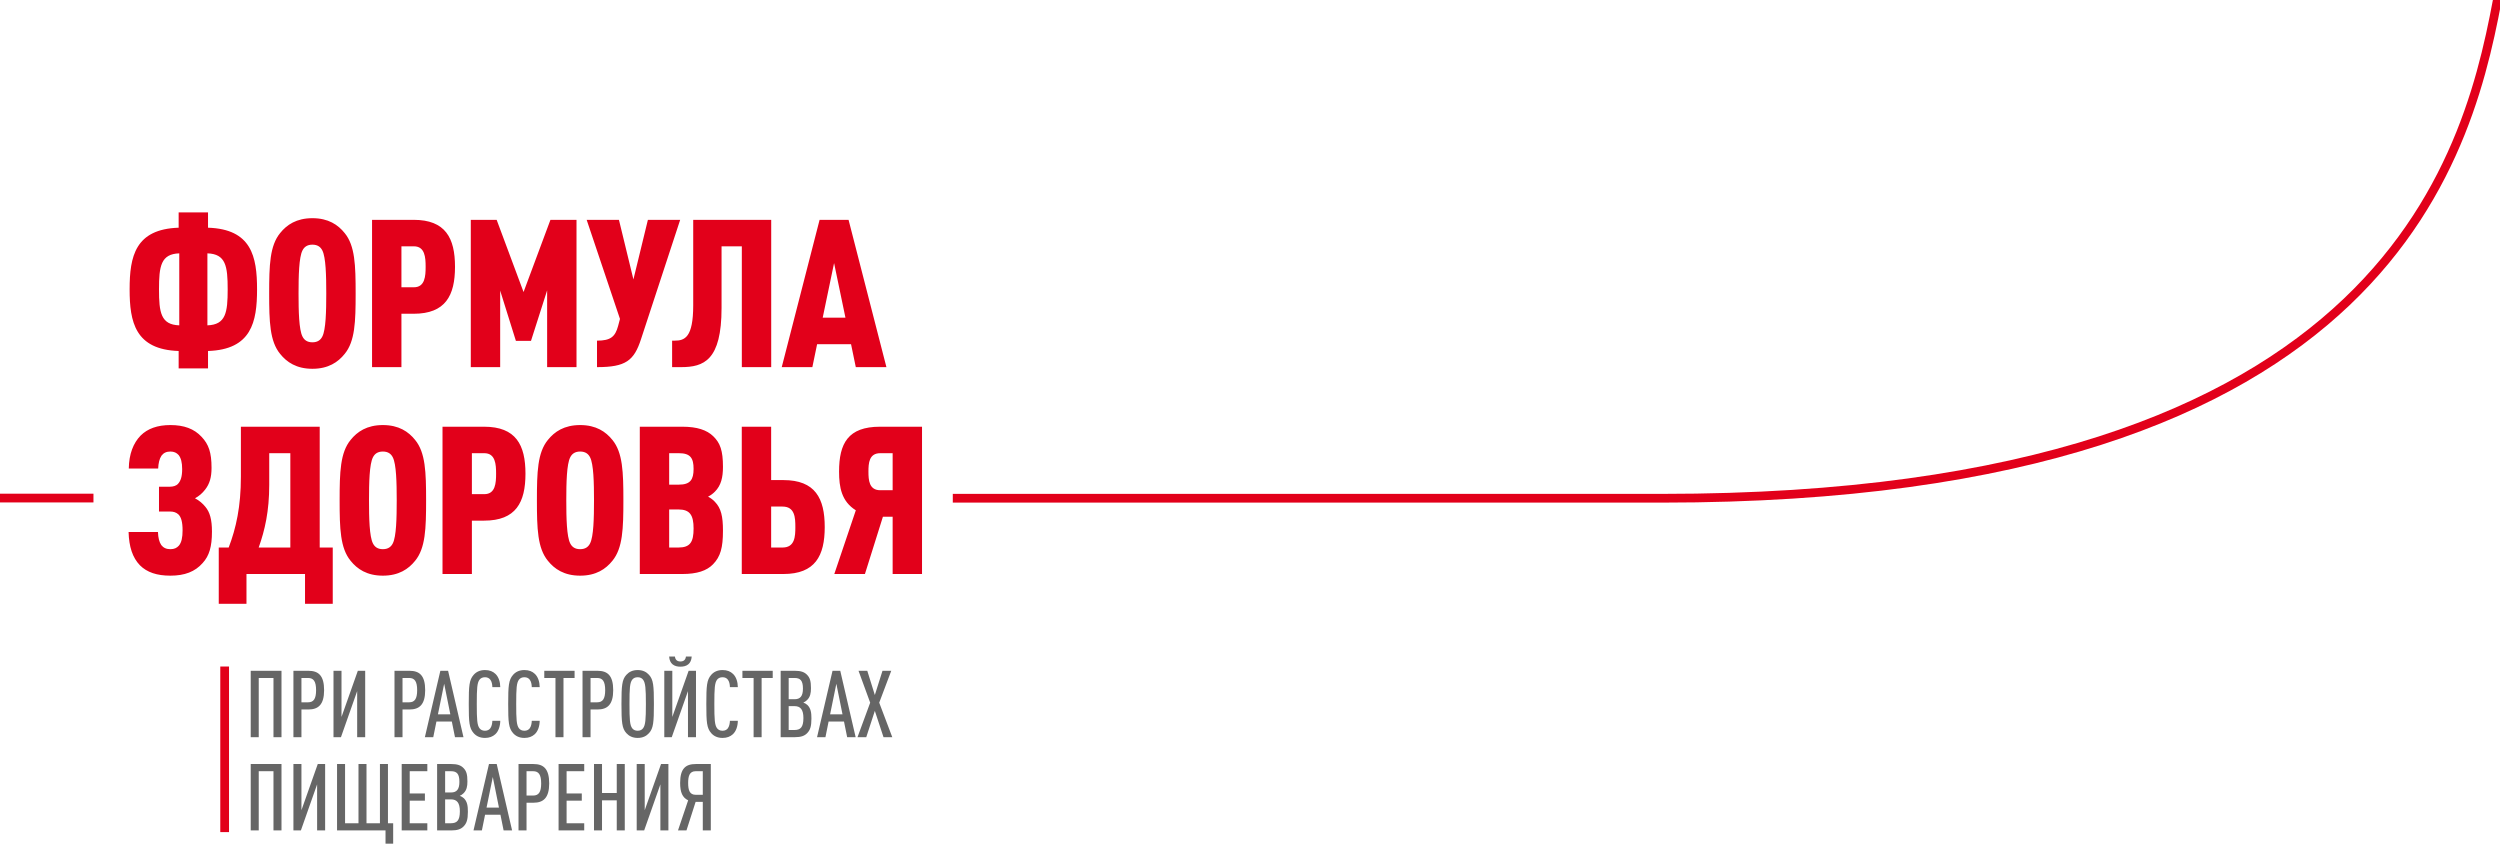 <svg width="858" height="290" viewBox="0 0 858 290" fill="none" xmlns="http://www.w3.org/2000/svg">
<path d="M32.076 170.935H-57.904" stroke="#E2001A" stroke-width="3"/>
<path d="M327 171L570.387 171C823.467 171 848.069 50.033 858 -5" stroke="#E2001A" stroke-width="3"/>
<path d="M88.221 99.304C88.221 110.522 86.304 119.965 71.394 120.462V126.426H61.312V120.462C46.402 119.965 44.485 110.522 44.485 99.304C44.485 88.015 46.402 78.643 61.312 78.146V72.892H71.394V78.146C86.304 78.643 88.221 88.015 88.221 99.304ZM78.139 99.304C78.139 91.352 77.5 87.163 71.181 86.95V111.658C77.5 111.445 78.139 107.256 78.139 99.304ZM61.525 111.658V86.95C55.206 87.163 54.567 91.352 54.567 99.304C54.567 107.256 55.206 111.445 61.525 111.658ZM122.056 100.724C122.056 110.451 121.843 117.125 118.293 121.456C116.021 124.296 112.684 126.568 107.217 126.568C101.75 126.568 98.413 124.296 96.141 121.456C92.591 117.125 92.378 110.451 92.378 100.724C92.378 90.997 92.591 84.323 96.141 79.992C98.413 77.152 101.75 74.88 107.217 74.88C112.684 74.88 116.021 77.152 118.293 79.992C121.843 84.323 122.056 90.997 122.056 100.724ZM111.974 100.724C111.974 94.618 111.832 88.299 110.625 85.956C110.057 84.82 109.063 83.968 107.217 83.968C105.371 83.968 104.377 84.82 103.809 85.956C102.602 88.299 102.46 94.618 102.46 100.724C102.46 106.83 102.602 113.149 103.809 115.492C104.377 116.628 105.371 117.48 107.217 117.48C109.063 117.48 110.057 116.628 110.625 115.492C111.832 113.149 111.974 106.83 111.974 100.724ZM156.159 91.565C156.159 101.434 152.893 107.682 141.959 107.682H137.77V126H127.688V75.448H141.959C152.893 75.448 156.159 81.696 156.159 91.565ZM146.077 91.565C146.077 88.37 145.864 84.536 142.03 84.536H137.77V98.594H142.03C145.864 98.594 146.077 94.76 146.077 91.565ZM197.858 126H187.776V99.659L182.238 116.983H177.055L171.659 99.73V126H161.577V75.448H170.452L179.682 100.227L188.912 75.448H197.858V126ZM233.435 75.448L220.016 116.344C217.602 123.799 214.762 126 204.893 126V116.912C209.579 116.912 211.141 115.563 212.135 111.871L212.774 109.457L201.343 75.448H212.419L217.389 95.896L222.359 75.448H233.435ZM264.678 126H254.596V84.536H247.638V105.694C247.638 123.728 241.532 126 233.722 126H230.669V116.912H231.521C235 116.912 237.911 115.847 237.911 104.771V75.448H264.678V126ZM304.218 126H293.71L292.077 118.119H280.433L278.8 126H268.292L281.285 75.448H291.225L304.218 126ZM290.16 109.031L286.255 90.287L282.35 109.031H290.16ZM72.743 182.445C72.743 187.628 71.82 190.752 69.548 193.237C66.921 196.219 63.371 197.568 58.472 197.568C53.857 197.568 50.449 196.432 48.035 194.018C45.479 191.391 44.272 187.628 44.13 182.587H54.212C54.283 184.575 54.638 185.995 55.348 187.06C56.058 187.983 57.052 188.48 58.472 188.48C59.821 188.48 60.673 188.054 61.383 187.273C62.306 186.208 62.661 184.433 62.661 182.019C62.661 179.108 62.164 177.475 61.241 176.552C60.46 175.842 59.537 175.558 58.401 175.558H54.567V167.038H58.33C59.395 167.038 60.46 166.754 61.099 166.044C62.022 165.05 62.519 163.559 62.519 161.003C62.519 158.66 62.093 157.169 61.312 156.175C60.602 155.394 59.75 154.968 58.472 154.968C57.052 154.968 56.129 155.465 55.419 156.388C54.709 157.453 54.354 159.015 54.283 160.79H44.201C44.272 155.82 45.763 152.057 48.248 149.501C50.662 147.087 54.07 145.88 58.472 145.88C63.158 145.88 66.637 147.158 69.193 149.927C71.607 152.483 72.601 155.252 72.601 160.577C72.601 163.772 71.962 166.044 70.4 168.032C69.406 169.31 68.341 170.233 66.921 171.014C68.412 171.795 69.548 172.789 70.471 173.925C72.033 175.771 72.743 178.327 72.743 182.445ZM114.198 207.224H104.684V197H84.591V207.224H75.077V187.912H78.485C81.041 181.238 82.674 173.783 82.674 163.63V146.448H109.725V187.912H114.198V207.224ZM99.643 187.912V155.536H92.401V166.399C92.401 175.416 90.91 181.948 88.78 187.912H99.643ZM146.237 171.724C146.237 181.451 146.024 188.125 142.474 192.456C140.202 195.296 136.865 197.568 131.398 197.568C125.931 197.568 122.594 195.296 120.322 192.456C116.772 188.125 116.559 181.451 116.559 171.724C116.559 161.997 116.772 155.323 120.322 150.992C122.594 148.152 125.931 145.88 131.398 145.88C136.865 145.88 140.202 148.152 142.474 150.992C146.024 155.323 146.237 161.997 146.237 171.724ZM136.155 171.724C136.155 165.618 136.013 159.299 134.806 156.956C134.238 155.82 133.244 154.968 131.398 154.968C129.552 154.968 128.558 155.82 127.99 156.956C126.783 159.299 126.641 165.618 126.641 171.724C126.641 177.83 126.783 184.149 127.99 186.492C128.558 187.628 129.552 188.48 131.398 188.48C133.244 188.48 134.238 187.628 134.806 186.492C136.013 184.149 136.155 177.83 136.155 171.724ZM180.341 162.565C180.341 172.434 177.075 178.682 166.141 178.682H161.952V197H151.87V146.448H166.141C177.075 146.448 180.341 152.696 180.341 162.565ZM170.259 162.565C170.259 159.37 170.046 155.536 166.212 155.536H161.952V169.594H166.212C170.046 169.594 170.259 165.76 170.259 162.565ZM213.945 171.724C213.945 181.451 213.732 188.125 210.182 192.456C207.91 195.296 204.573 197.568 199.106 197.568C193.639 197.568 190.302 195.296 188.03 192.456C184.48 188.125 184.267 181.451 184.267 171.724C184.267 161.997 184.48 155.323 188.03 150.992C190.302 148.152 193.639 145.88 199.106 145.88C204.573 145.88 207.91 148.152 210.182 150.992C213.732 155.323 213.945 161.997 213.945 171.724ZM203.863 171.724C203.863 165.618 203.721 159.299 202.514 156.956C201.946 155.82 200.952 154.968 199.106 154.968C197.26 154.968 196.266 155.82 195.698 156.956C194.491 159.299 194.349 165.618 194.349 171.724C194.349 177.83 194.491 184.149 195.698 186.492C196.266 187.628 197.26 188.48 199.106 188.48C200.952 188.48 201.946 187.628 202.514 186.492C203.721 184.149 203.863 177.83 203.863 171.724ZM248.12 182.161C248.12 187.983 247.268 191.036 244.712 193.663C242.582 195.864 239.245 197 234.204 197H219.578V146.448H234.204C239.245 146.448 242.582 147.584 244.783 149.714C247.197 152.057 248.12 154.684 248.12 160.222C248.12 163.843 247.481 166.612 245.351 168.742C244.712 169.381 244.002 169.949 243.008 170.446C243.931 170.943 244.783 171.582 245.351 172.221C247.481 174.422 248.12 177.191 248.12 182.161ZM238.038 181.38C238.038 176.765 236.76 174.848 232.855 174.848H229.66V187.912H232.855C236.902 187.912 238.038 185.995 238.038 181.38ZM238.038 160.932C238.038 157.24 236.973 155.536 232.997 155.536H229.66V166.328H232.997C236.902 166.328 238.038 164.624 238.038 160.932ZM283.047 180.883C283.047 190.752 279.781 197 268.847 197H254.576V146.448H264.658V164.766H268.847C279.781 164.766 283.047 171.014 283.047 180.883ZM272.965 180.883C272.965 177.688 272.823 173.854 268.563 173.854H264.658V187.912H268.563C272.823 187.912 272.965 184.078 272.965 180.883ZM316.438 197H306.356V177.333H303.019L296.842 197H286.334L293.718 175.132C288.819 172.079 287.967 167.251 287.967 161.855C287.967 152.199 291.02 146.448 302.025 146.448H316.438V197ZM306.356 168.245V155.536H302.096C298.262 155.536 298.049 158.944 298.049 161.855C298.049 164.766 298.262 168.245 302.096 168.245H306.356Z" fill="#E2001A"/>
<rect x="75.602" y="228.749" width="3" height="56.829" fill="#E2001A"/>
<path d="M96.608 253H93.856V232.68H88.8V253H86.048V230.216H96.608V253ZM111.232 236.872C111.232 241.864 109.216 243.496 105.824 243.496H103.456V253H100.704V230.216H105.824C109.28 230.216 111.232 231.816 111.232 236.872ZM108.48 236.872C108.48 233.8 107.584 232.68 105.728 232.68H103.456V241.032H105.728C107.584 241.032 108.48 239.912 108.48 236.872ZM125.334 253H122.582V237.192L117.014 253H114.454V230.216H117.206V246.056L122.806 230.216H125.334V253ZM145.92 236.872C145.92 241.864 143.904 243.496 140.512 243.496H138.144V253H135.392V230.216H140.512C143.968 230.216 145.92 231.816 145.92 236.872ZM143.168 236.872C143.168 233.8 142.272 232.68 140.416 232.68H138.144V241.032H140.416C142.272 241.032 143.168 239.912 143.168 236.872ZM159.064 253H156.152L155.064 247.624H149.784L148.696 253H145.816L151.128 230.216H153.784L159.064 253ZM154.552 245.16L152.44 234.664L150.296 245.16H154.552ZM171.695 247.368C171.663 249.288 171.087 250.984 169.967 252.008C169.071 252.808 167.951 253.256 166.447 253.256C164.655 253.256 163.407 252.584 162.543 251.592C161.039 249.864 160.879 247.912 160.879 241.608C160.879 235.304 161.039 233.352 162.543 231.624C163.407 230.632 164.655 229.96 166.447 229.96C168.047 229.96 169.167 230.44 170.063 231.304C171.119 232.328 171.663 233.96 171.695 235.816H168.975C168.943 234.856 168.783 233.896 168.239 233.224C167.887 232.776 167.311 232.424 166.447 232.424C165.551 232.424 164.943 232.776 164.559 233.288C163.759 234.376 163.631 236.2 163.631 241.608C163.631 247.016 163.759 248.84 164.559 249.928C164.943 250.44 165.551 250.792 166.447 250.792C167.311 250.792 167.887 250.44 168.239 249.992C168.751 249.32 168.943 248.328 168.975 247.368H171.695ZM185.226 247.368C185.194 249.288 184.618 250.984 183.498 252.008C182.602 252.808 181.482 253.256 179.978 253.256C178.186 253.256 176.938 252.584 176.074 251.592C174.57 249.864 174.41 247.912 174.41 241.608C174.41 235.304 174.57 233.352 176.074 231.624C176.938 230.632 178.186 229.96 179.978 229.96C181.578 229.96 182.698 230.44 183.594 231.304C184.65 232.328 185.194 233.96 185.226 235.816H182.506C182.474 234.856 182.314 233.896 181.77 233.224C181.418 232.776 180.842 232.424 179.978 232.424C179.082 232.424 178.474 232.776 178.09 233.288C177.29 234.376 177.162 236.2 177.162 241.608C177.162 247.016 177.29 248.84 178.09 249.928C178.474 250.44 179.082 250.792 179.978 250.792C180.842 250.792 181.418 250.44 181.77 249.992C182.282 249.32 182.474 248.328 182.506 247.368H185.226ZM197.197 232.68H193.389V253H190.637V232.68H186.797V230.216H197.197V232.68ZM210.451 236.872C210.451 241.864 208.435 243.496 205.043 243.496H202.675V253H199.923V230.216H205.043C208.499 230.216 210.451 231.816 210.451 236.872ZM207.699 236.872C207.699 233.8 206.803 232.68 204.947 232.68H202.675V241.032H204.947C206.803 241.032 207.699 239.912 207.699 236.872ZM224.421 241.608C224.421 247.912 224.229 249.96 222.757 251.592C221.861 252.584 220.645 253.256 218.853 253.256C217.061 253.256 215.845 252.584 214.949 251.592C213.477 249.96 213.285 247.912 213.285 241.608C213.285 235.304 213.477 233.256 214.949 231.624C215.845 230.632 217.061 229.96 218.853 229.96C220.645 229.96 221.861 230.632 222.757 231.624C224.229 233.256 224.421 235.304 224.421 241.608ZM221.669 241.608C221.669 236.2 221.509 234.376 220.709 233.288C220.325 232.776 219.749 232.424 218.853 232.424C217.957 232.424 217.349 232.776 216.965 233.288C216.165 234.376 216.037 236.2 216.037 241.608C216.037 247.016 216.165 248.84 216.965 249.928C217.349 250.44 217.957 250.792 218.853 250.792C219.749 250.792 220.325 250.44 220.709 249.928C221.509 248.84 221.669 247.016 221.669 241.608ZM238.866 253H236.114V237.192L230.546 253H227.986V230.216H230.738V246.056L236.338 230.216H238.866V253ZM237.394 225.32C237.234 227.848 235.666 228.808 233.522 228.808C231.378 228.808 229.81 227.848 229.65 225.32H231.634C231.762 226.504 232.466 227.016 233.522 227.016C234.578 227.016 235.282 226.504 235.41 225.32H237.394ZM253.226 247.368C253.194 249.288 252.618 250.984 251.498 252.008C250.602 252.808 249.482 253.256 247.978 253.256C246.186 253.256 244.938 252.584 244.074 251.592C242.57 249.864 242.41 247.912 242.41 241.608C242.41 235.304 242.57 233.352 244.074 231.624C244.938 230.632 246.186 229.96 247.978 229.96C249.578 229.96 250.698 230.44 251.594 231.304C252.65 232.328 253.194 233.96 253.226 235.816H250.506C250.474 234.856 250.314 233.896 249.77 233.224C249.418 232.776 248.842 232.424 247.978 232.424C247.082 232.424 246.474 232.776 246.09 233.288C245.29 234.376 245.162 236.2 245.162 241.608C245.162 247.016 245.29 248.84 246.09 249.928C246.474 250.44 247.082 250.792 247.978 250.792C248.842 250.792 249.418 250.44 249.77 249.992C250.282 249.32 250.474 248.328 250.506 247.368H253.226ZM265.197 232.68H261.389V253H258.637V232.68H254.797V230.216H265.197V232.68ZM278.483 246.6C278.483 249.352 278.035 250.568 277.011 251.624C276.083 252.584 274.835 253 272.819 253H267.923V230.216H272.819C274.835 230.216 276.051 230.632 276.979 231.592C277.971 232.616 278.323 233.736 278.323 236.2C278.323 237.832 278.099 239.176 276.979 240.264C276.595 240.648 276.147 240.936 275.699 241.128C276.211 241.288 276.723 241.608 277.107 241.96C278.291 243.112 278.483 244.648 278.483 246.6ZM275.731 246.44C275.731 243.496 274.707 242.344 272.659 242.344H270.675V250.536H272.659C274.739 250.536 275.731 249.576 275.731 246.44ZM275.571 236.328C275.571 233.576 274.675 232.68 272.691 232.68H270.675V239.976H272.691C274.643 239.976 275.571 238.92 275.571 236.328ZM293.658 253H290.746L289.658 247.624H284.378L283.29 253H280.41L285.722 230.216H288.378L293.658 253ZM289.146 245.16L287.034 234.664L284.89 245.16H289.146ZM306.229 253H303.22L300.245 243.976L297.301 253H294.293L298.645 241.16L294.645 230.216H297.653L300.245 238.536L302.869 230.216H305.877L301.749 241.16L306.229 253ZM96.608 285H93.856V264.68H88.8V285H86.048V262.216H96.608V285ZM111.584 285H108.832V269.192L103.264 285H100.704V262.216H103.456V278.056L109.056 262.216H111.584V285ZM134.937 289.544H132.313V285H115.673V262.216H118.425V282.536H123.033V262.216H125.785V282.536H130.393V262.216H133.145V282.536H134.937V289.544ZM146.661 285H137.861V262.216H146.661V264.68H140.613V272.328H145.829V274.792H140.613V282.536H146.661V285ZM160.577 278.6C160.577 281.352 160.129 282.568 159.105 283.624C158.177 284.584 156.929 285 154.913 285H150.017V262.216H154.913C156.929 262.216 158.145 262.632 159.073 263.592C160.065 264.616 160.417 265.736 160.417 268.2C160.417 269.832 160.193 271.176 159.073 272.264C158.689 272.648 158.241 272.936 157.793 273.128C158.305 273.288 158.817 273.608 159.201 273.96C160.385 275.112 160.577 276.648 160.577 278.6ZM157.825 278.44C157.825 275.496 156.801 274.344 154.753 274.344H152.769V282.536H154.753C156.833 282.536 157.825 281.576 157.825 278.44ZM157.665 268.328C157.665 265.576 156.769 264.68 154.785 264.68H152.769V271.976H154.785C156.737 271.976 157.665 270.92 157.665 268.328ZM175.752 285H172.84L171.752 279.624H166.472L165.384 285H162.504L167.816 262.216H170.472L175.752 285ZM171.24 277.16L169.128 266.664L166.984 277.16H171.24ZM188.482 268.872C188.482 273.864 186.466 275.496 183.074 275.496H180.706V285H177.954V262.216H183.074C186.53 262.216 188.482 263.816 188.482 268.872ZM185.73 268.872C185.73 265.8 184.834 264.68 182.978 264.68H180.706V273.032H182.978C184.834 273.032 185.73 271.912 185.73 268.872ZM200.504 285H191.704V262.216H200.504V264.68H194.456V272.328H199.672V274.792H194.456V282.536H200.504V285ZM214.421 285H211.669V274.664H206.613V285H203.861V262.216H206.613V272.168H211.669V262.216H214.421V285ZM229.397 285H226.645V269.192L221.077 285H218.517V262.216H221.269V278.056L226.869 262.216H229.397V285ZM243.95 285H241.198V275.208H238.734L235.598 285H232.686L236.174 274.664C234.19 273.736 233.422 271.88 233.422 268.712C233.422 263.72 235.342 262.216 238.798 262.216H243.95V285ZM241.198 272.776V264.68H238.766C236.654 264.68 236.174 266.312 236.174 268.712C236.174 271.144 236.654 272.776 238.766 272.776H241.198Z" fill="#666666"/>
</svg>
